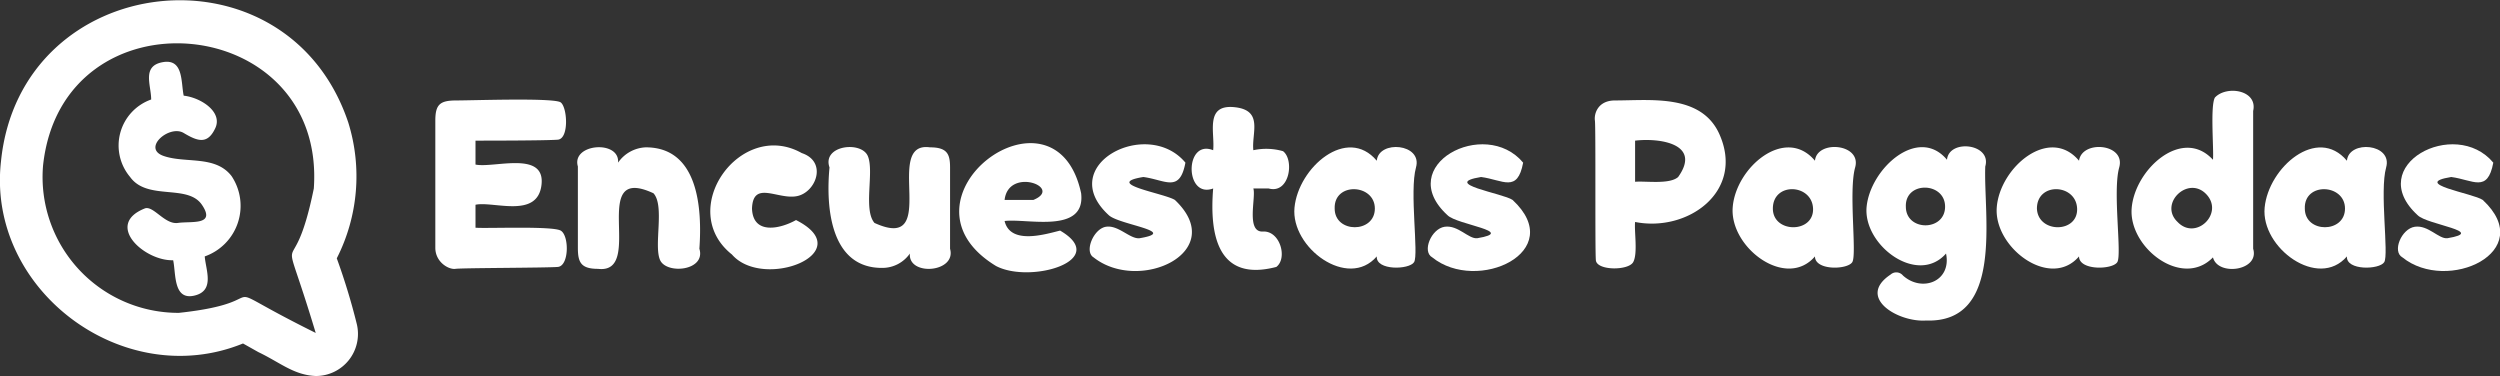 <svg xmlns="http://www.w3.org/2000/svg" xmlns:xlink="http://www.w3.org/1999/xlink" viewBox="0 0 261.3 39.3"><rect x="0" y="0" width="261.3" height="39.3" fill="#333333" stroke="none"/><g fill="#fff"><path d="M49.7 23.8c1.1.1 8-.2 8.9.3s.9 3.7-.3 3.8-10 .1-10.7.2-2.1-.7-2.1-2.2V12.6c0-1.7.5-2.1 2.2-2.1s10.2-.3 10.9.2.9 3.8-.3 3.9-7.7.1-8.6.1v2.5c1.9.4 7.3-1.5 6.9 2.1s-5 1.7-6.9 2.1zm17.8-8.4c5.5 0 5.9 6.4 5.6 10.6.7 2.3-3.4 2.7-4.1 1.2s.5-5.7-.7-7c-6.9-3.2-.8 8.5-5.8 7.9-1.8 0-2.1-.7-2.1-2.2v-8.5c-.7-2.4 4.4-2.8 4.2-.4a3.7 3.7 0 0 1 2.9-1.6zm11.1 6.4c.1 2.8 3 2.1 4.6 1.2 6.7 3.4-3.4 7.4-6.7 3.6-5.9-4.7.9-14.2 7.3-10.6 2.7.9 1.5 4.1-.5 4.5s-4.6-1.7-4.7 1.3zM92.3 28c-5.5.1-6-6.3-5.6-10.5-.8-2.3 3.3-2.8 4-1.2s-.5 5.6.7 7c7 3.2.8-8.6 5.8-7.9 1.8 0 2.1.7 2.1 2.1V26c.7 2.5-4.4 2.9-4.2.5a3.5 3.5 0 0 1-2.8 1.5zm20.7-7.8c.5 4.3-5.7 2.6-8 2.9.6 2.5 4.2 1.4 5.8 1 5.3 3.1-3.1 5.6-6.7 3.7-11.5-7 6.2-20.2 8.9-7.6zm-5 .7c3.2-1.3-2.6-3.5-3 0zm6.3 6c-1-.6 0-3 1.3-3.2s2.5 1.3 3.5 1.2c4.2-.7-2.1-1.4-3.2-2.4-5.7-5.2 4-10.3 8-5.5-.6 3.2-2.1 1.8-4.4 1.5-4.3.7 2.2 1.7 3.3 2.4 5.7 5.4-3.7 9.8-8.5 6zm18.3-7.2H131c.3.9-.8 4.6 1 4.5s2.6 2.8 1.4 3.7c-6.1 1.6-7-3.3-6.6-8.2-3 1.1-3-5.2 0-4 .2-1.8-.9-4.8 2.2-4.5s1.8 2.7 2 4.5a6.4 6.4 0 0 1 3.1.1c1.2.9.7 4.5-1.5 3.9z"/><use xlink:href="#B"/><use xlink:href="#C"/><path d="M179.7 14c2.7 6-3.3 10.3-8.8 9.2-.1 1 .3 3.3-.2 4.2s-3.8.9-3.9-.2 0-13.9-.1-14.6.3-2.1 2.1-2.1c3.7 0 9-.7 10.9 3.5zm-4.3 4.5c2.5-3.5-2-4.1-4.5-3.8V19c1.1-.1 3.6.3 4.5-.5zm14.3-1.7c.2-2.2 4.9-1.8 4.2.7s.2 9.1-.3 9.9-3.9.9-3.9-.6c-3 3.5-8.9-.9-8.6-5.1s5.5-8.6 8.6-4.9zm-4.4 5c0 2.6 4.3 2.6 4.2 0s-4.2-2.8-4.2 0zm18.1 4.7c-3 3.4-8.7-.9-8.3-4.9s5.4-8.5 8.4-4.9c.2-2.2 4.7-1.7 4 .7-.2 5.1 2 16.4-6.2 16.1-2.9.2-7.3-2.4-3.7-4.8a.9.9 0 0 1 1.3.1c2 1.8 5.1.6 4.5-2.3zm-4.2-4.9c0 2.6 4.1 2.6 4.1 0s-4.2-2.7-4.1 0zm18.1-4.8c.3-2.2 4.9-1.8 4.2.7s.3 9.1-.2 9.9-4 .9-4-.6c-3 3.5-8.9-.9-8.6-5.1s5.5-8.6 8.6-4.9zm-4.4 5c.1 2.6 4.3 2.6 4.2 0s-4.2-2.8-4.2 0zm18.6-11.6c1.2-1.3 4.5-.8 4 1.4V26c.7 2.3-3.7 2.9-4.2.9-3.2 3.3-8.8-1-8.5-5.1s5.3-8.6 8.5-5.1c.1-1.1-.3-5.6.2-6.5zm-3.9 13c1.9 2 4.9-.9 3-2.9s-5 1-3 2.9z"/><use xlink:href="#B" x="101.4"/><use xlink:href="#C" x="101.4"/><path d="M37.3 33.9a67.3 67.3 0 0 0-2.1-6.9 18.9 18.9 0 0 0 1.2-14.2C30-6.3 2.1-3.2.1 16.9-1.4 30.3 12.9 41 25.4 35.9l1.6.9c2.3 1.1 3.7 2.4 6 2.5a4.4 4.4 0 0 0 4.3-5.4zm-4.3.9c-12.1-6-3.1-3.3-14.3-2.1A14.2 14.2 0 0 1 4.5 17.3c2-18.6 29.6-16.1 28.3 2.4-2.3 11.3-3.8 1.8.2 15.1zm-8.8-16.4c-1.7-2.2-4.8-1.3-7.1-2.1s.6-3.3 2.1-2.4 2.5 1.2 3.3-.5-1.5-3.2-3.3-3.4c-.3-1.4 0-3.9-2.2-3.5s-1.2 2.4-1.2 3.9a5.1 5.1 0 0 0-2.2 8.1c1.8 2.5 6 .7 7.5 2.9s-1.1 1.7-2.5 1.9-2.6-1.9-3.5-1.5c-4.2 1.7 0 5.5 3 5.4.3 1.4 0 4.2 2.2 3.7s1.2-2.7 1.1-4.1a5.6 5.6 0 0 0 2.8-8.4z"/></g><defs ><path id="B" d="M143.9 16.8c.2-2.2 4.8-1.8 4.1.7s.3 9.1-.2 9.9-4 .9-3.9-.6c-3 3.5-9-.9-8.6-5.1s5.5-8.6 8.6-4.9zm-4.4 5c0 2.6 4.2 2.6 4.2 0s-4.3-2.8-4.2 0z"/><path id="C" d="M149.7 26.9c-1.1-.6-.1-3 1.3-3.2s2.5 1.3 3.4 1.2c4.2-.7-2.1-1.4-3.1-2.4-5.7-5.2 3.9-10.3 7.9-5.5-.6 3.2-2.1 1.8-4.4 1.5-4.3.7 2.3 1.7 3.3 2.4 5.8 5.4-3.7 9.8-8.4 6z"/></defs></svg>